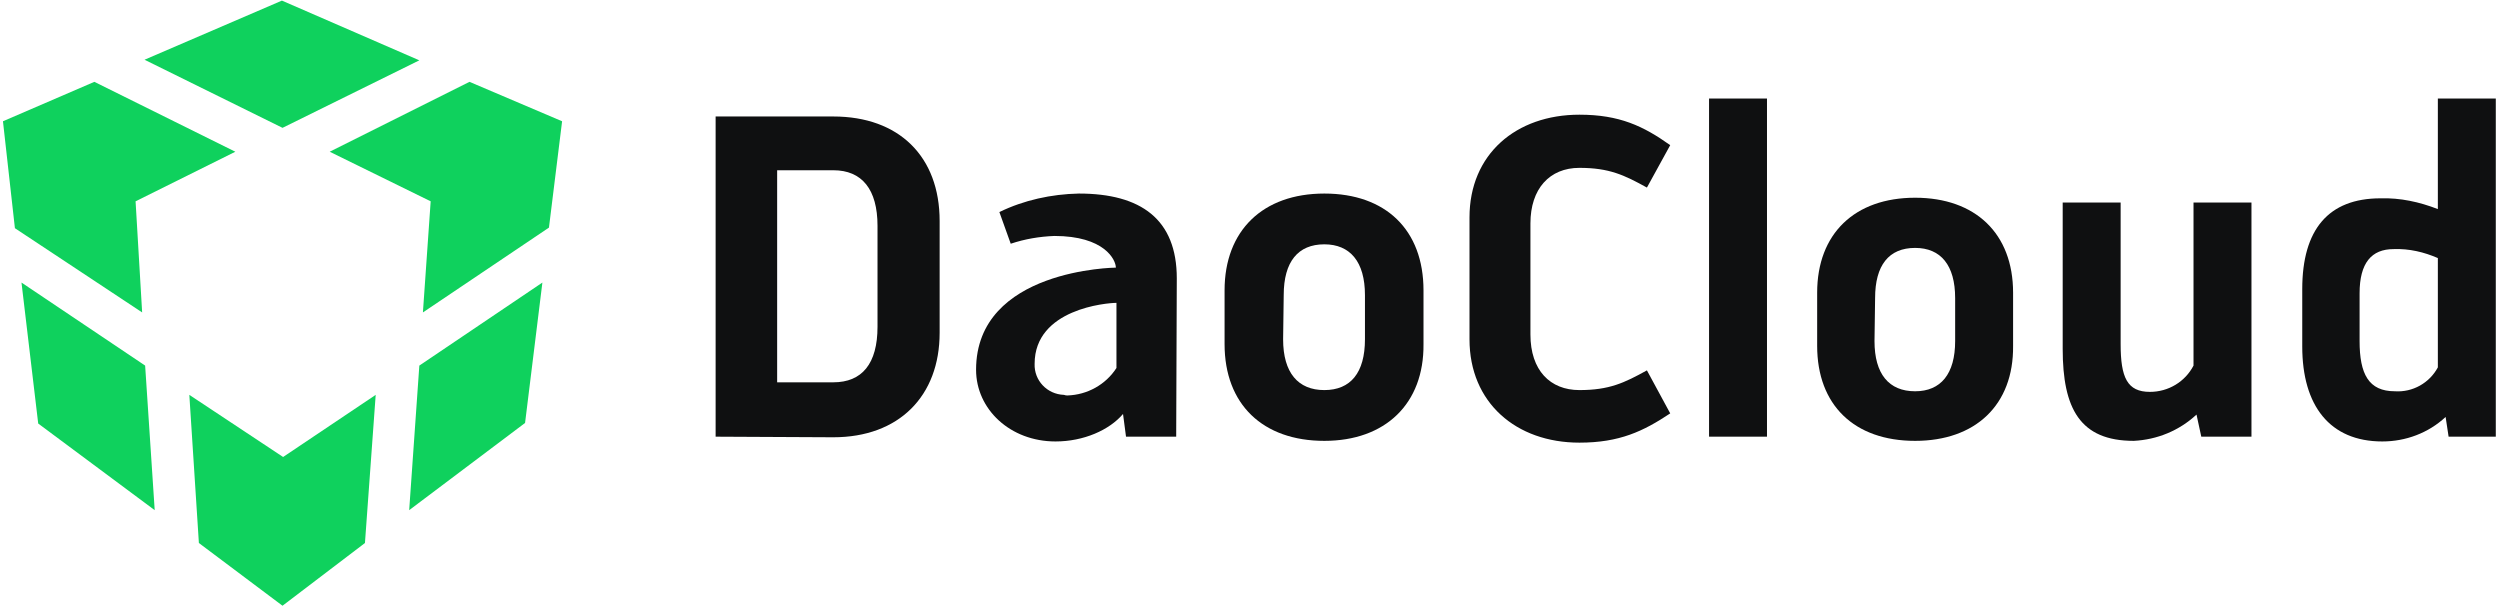 <svg width="300" height="73" viewBox="0 0 300 73" fill="none" xmlns="http://www.w3.org/2000/svg">
<g clip-path="url(#clip0_351_158)">
<path d="M33.903 15.341L50.319 7.24L33.831 0.072L17.344 7.168L33.903 15.341Z" fill="#0FD15D"/>
<path d="M17.058 37.491L16.269 24.158L28.241 18.208L11.323 9.821L0.355 14.552L1.789 27.384L17.058 37.491Z" fill="#0FD15D"/>
<path d="M65.875 27.312L67.452 14.552L56.341 9.821L39.566 18.208L51.681 24.158L50.749 37.491L65.875 27.312Z" fill="#0FD15D"/>
<path d="M50.32 43.871L49.102 61.219L63.008 50.753L65.087 33.907L50.32 43.871Z" fill="#0FD15D"/>
<path d="M17.417 43.871L2.578 33.907L4.585 50.824L18.564 61.219L17.417 43.871Z" fill="#0FD15D"/>
<path d="M45.084 47.383L33.973 54.839L22.719 47.383L23.866 65.161L33.901 72.688L43.794 65.161L45.084 47.383Z" fill="#0FD15D"/>
<path d="M85.875 52.401V13.978H99.997C107.882 13.978 112.757 18.781 112.757 26.523V39.928C112.757 47.527 107.882 52.473 99.997 52.473L85.875 52.401ZM93.258 45.878H99.997C103.438 45.878 105.302 43.656 105.302 39.211V27.097C105.302 22.724 103.438 20.43 99.997 20.43H93.258V45.878Z" fill="#0F1011"/>
<path d="M146.949 34.839C146.949 27.67 151.537 23.226 158.921 23.226C166.304 23.226 170.82 27.599 170.82 34.839V41.29C170.892 48.459 166.232 52.903 158.921 52.903C151.537 52.903 146.949 48.53 146.949 41.29V34.839ZM153.974 40.717C153.974 44.731 155.766 46.81 158.921 46.81C162.075 46.81 163.795 44.731 163.795 40.717V35.412C163.795 31.398 162.003 29.319 158.921 29.319C155.766 29.319 154.046 31.398 154.046 35.412L153.974 40.717Z" fill="#0F1011"/>
<path d="M141.143 52.401H135.122L134.763 49.677C133.115 51.613 130.032 52.975 126.663 52.975C121.215 52.975 117.129 49.104 117.129 44.373C117.129 32.258 133.903 32.115 133.903 32.115C133.903 31.183 132.541 28.315 126.52 28.315C124.727 28.387 123.007 28.674 121.287 29.247L119.925 25.448C122.864 24.014 126.161 23.297 129.459 23.226C136.914 23.226 141.215 26.308 141.215 33.405L141.143 52.401ZM128.097 47.455C130.462 47.383 132.684 46.165 133.975 44.158V36.344C132.828 36.344 124.154 37.061 124.154 43.656C124.082 45.663 125.659 47.312 127.667 47.383C127.882 47.455 127.953 47.455 128.097 47.455Z" fill="#0F1011"/>
<path d="M189.53 53.118C181.931 53.118 176.34 48.315 176.34 40.717V26.093C176.34 18.494 181.931 13.763 189.53 13.763C194.333 13.763 197.2 15.125 200.426 17.419L197.63 22.509C194.906 21.003 193.114 20.143 189.53 20.143C185.946 20.143 183.652 22.652 183.652 26.81V40.143C183.652 44.444 186.017 46.81 189.53 46.81C193.114 46.81 194.906 45.95 197.63 44.444L200.426 49.606C197.2 51.756 194.333 53.118 189.53 53.118Z" fill="#0F1011"/>
<path d="M205.086 52.401V11.828H212.039V52.401C211.968 52.401 205.086 52.401 205.086 52.401Z" fill="#0F1011"/>
<path d="M218.059 35.125C218.059 28.029 222.575 23.727 229.815 23.727C237.055 23.727 241.571 28.029 241.571 35.125V41.505C241.643 48.602 237.055 52.903 229.815 52.903C222.503 52.903 218.059 48.602 218.059 41.505V35.125ZM224.94 40.932C224.94 44.874 226.661 46.953 229.815 46.953C232.897 46.953 234.618 44.874 234.618 40.932V35.77C234.618 31.828 232.897 29.749 229.815 29.749C226.661 29.749 225.012 31.828 225.012 35.77L224.94 40.932Z" fill="#0F1011"/>
<path d="M256.054 52.903C249.602 52.903 247.523 49.032 247.523 41.864V24.301H254.477V41.29C254.477 45.305 255.265 47.025 257.989 47.025C260.212 47.025 262.219 45.806 263.222 43.871V24.301H270.176V52.401H264.154L263.581 49.749C261.502 51.684 258.85 52.76 256.054 52.903Z" fill="#0F1011"/>
<path d="M293.474 50.036C291.395 51.971 288.671 52.975 285.875 52.975C279.567 52.975 276.27 48.674 276.27 41.577V34.695C276.27 27.527 279.424 23.799 285.66 23.799C288.026 23.727 290.32 24.229 292.542 25.09V11.828H299.495V52.401H293.832L293.474 50.036ZM292.542 30.968C290.893 30.251 289.101 29.821 287.237 29.892C284.585 29.892 283.151 31.541 283.151 35.197V40.932C283.151 44.874 284.227 46.953 287.381 46.953C289.531 47.097 291.538 45.95 292.542 44.086V30.968Z" fill="#0F1011"/>
</g>
<defs>
<clipPath id="clip0_351_158">
<rect width="300" height="72.832" fill="white"/>
</clipPath>
</defs>
</svg>
